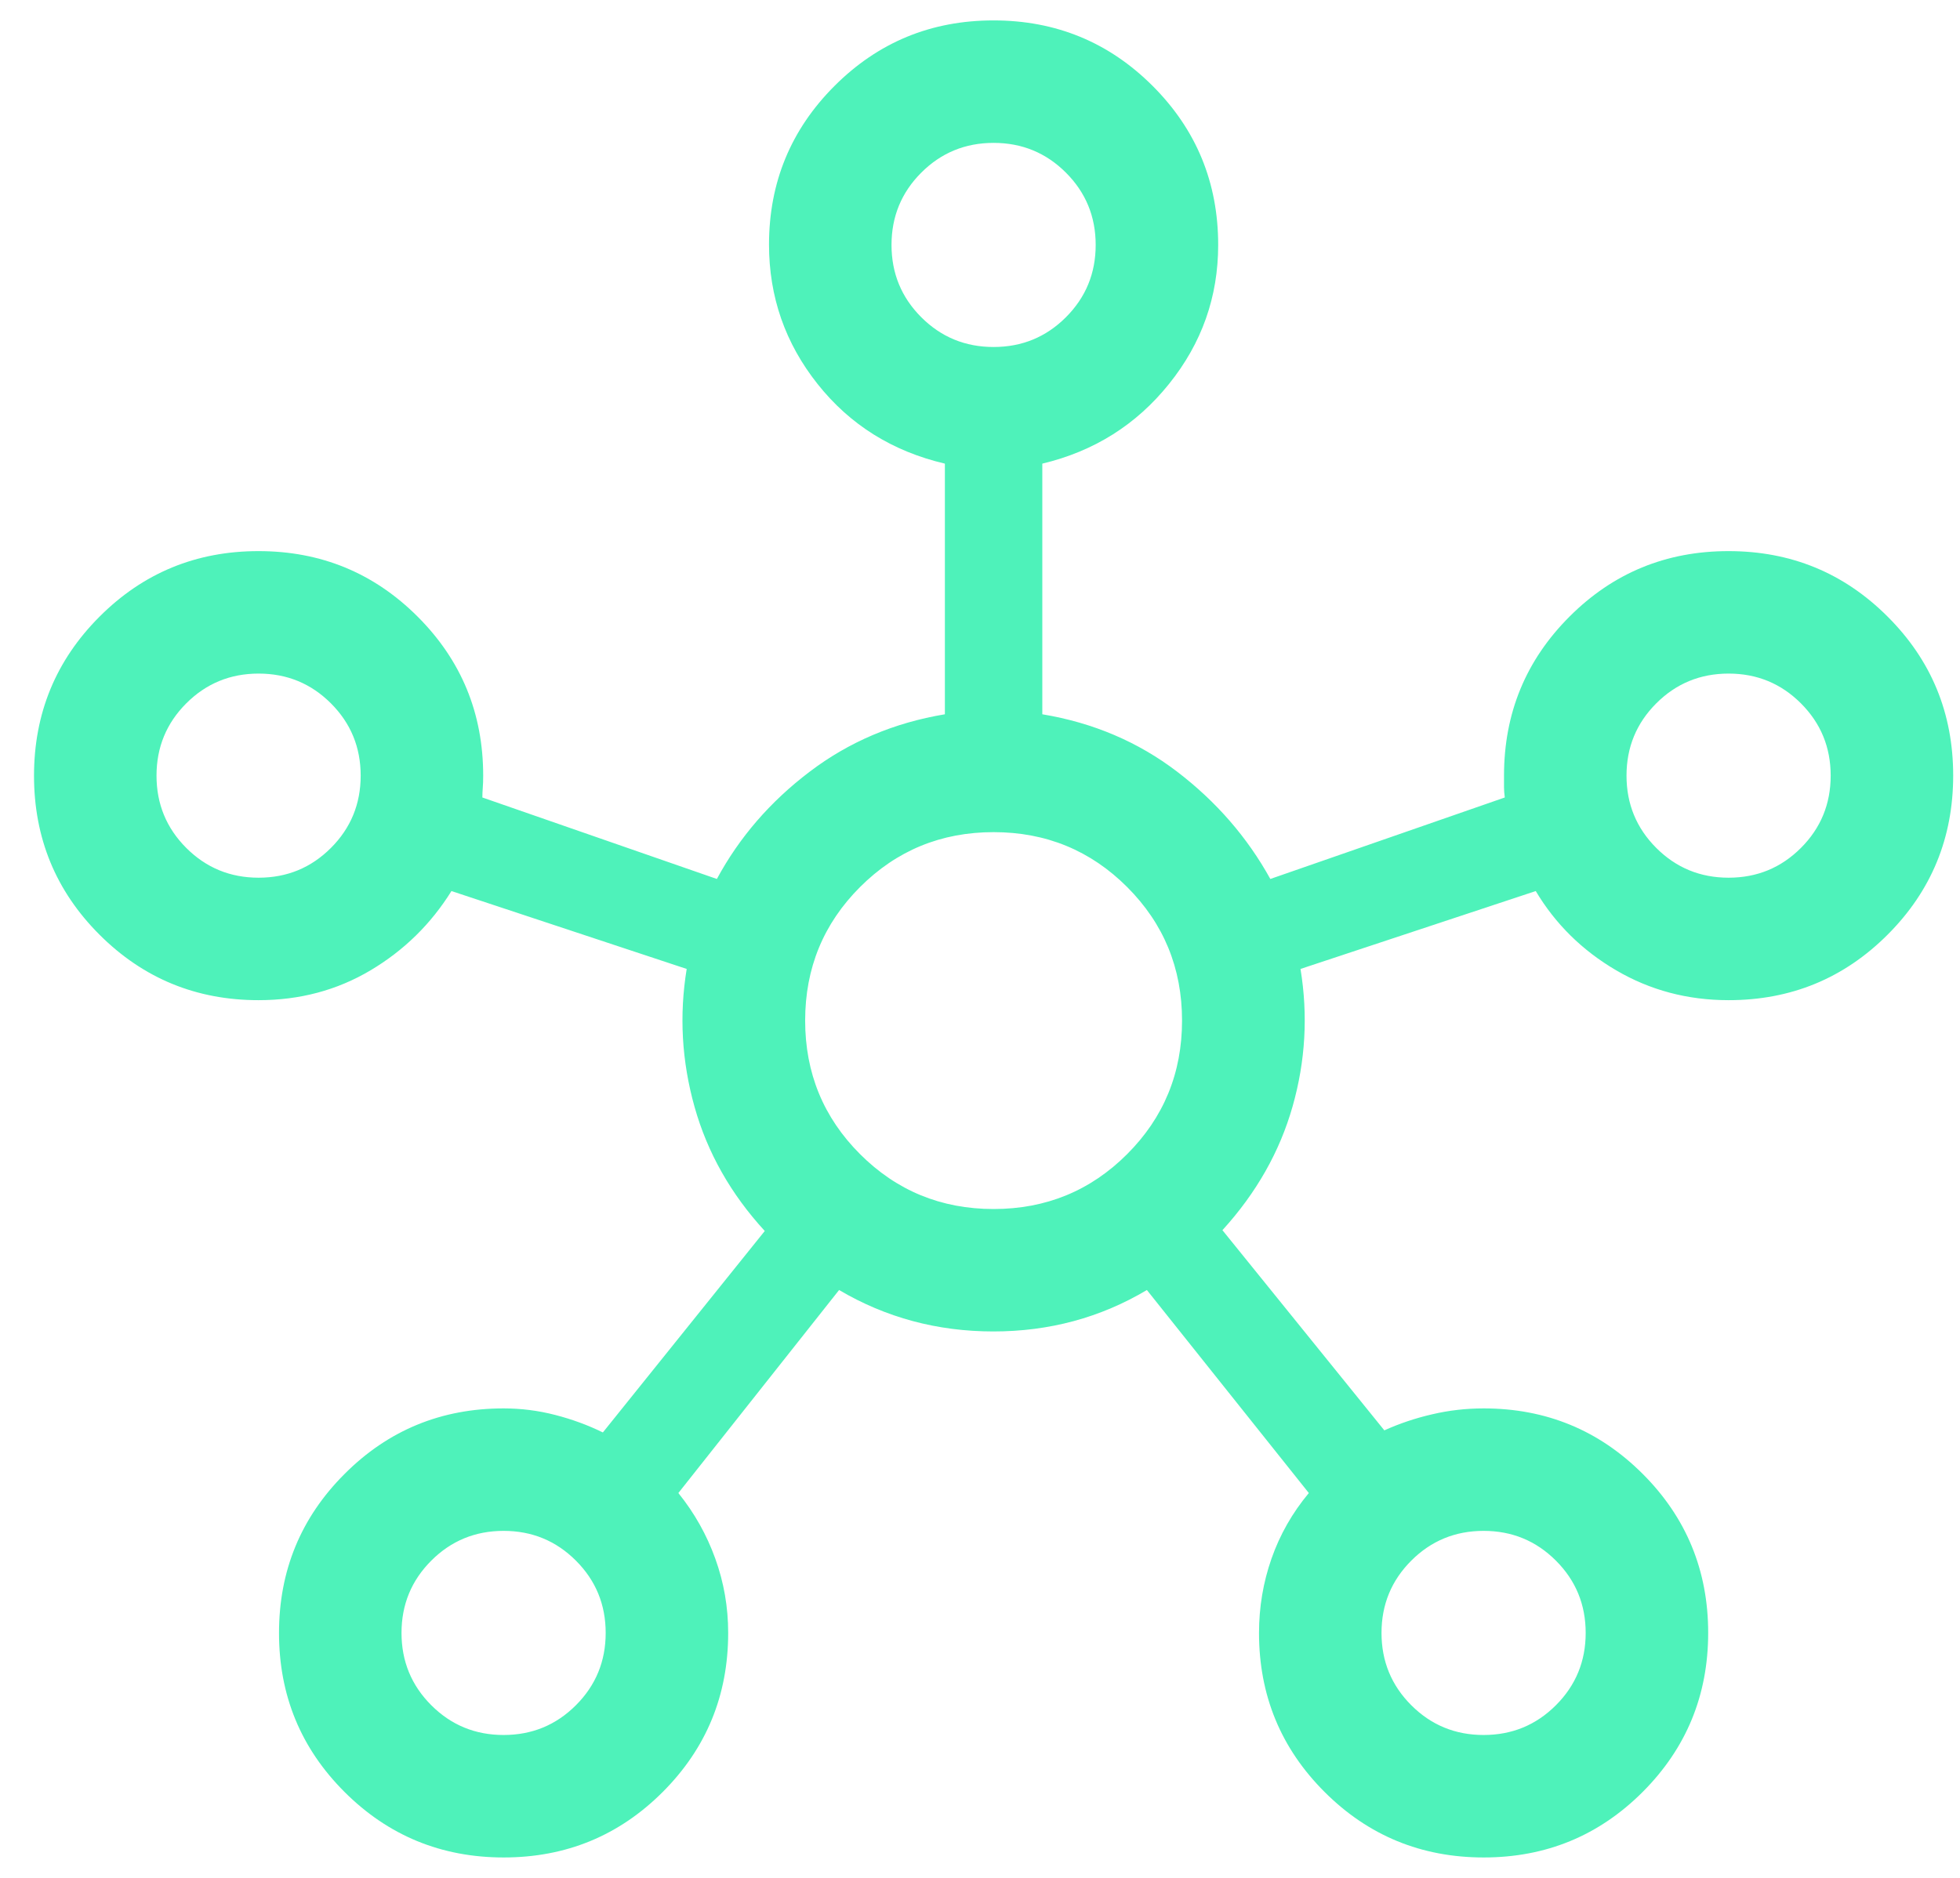<svg width="48" height="46" viewBox="0 0 48 46" fill="none" xmlns="http://www.w3.org/2000/svg">
<path d="M12.335 45.5C10.808 45.5 9.509 44.965 8.439 43.897C7.368 42.828 6.833 41.529 6.833 40.002C6.833 38.475 7.368 37.176 8.438 36.106C9.507 35.035 10.806 34.5 12.334 34.5C12.761 34.5 13.182 34.553 13.595 34.66C14.008 34.766 14.397 34.909 14.764 35.089L18.729 30.154C17.898 29.249 17.325 28.236 17.01 27.116C16.695 25.995 16.631 24.868 16.817 23.735L11.056 21.827C10.553 22.635 9.893 23.282 9.074 23.769C8.255 24.256 7.341 24.5 6.333 24.5C4.805 24.5 3.507 23.965 2.437 22.896C1.368 21.828 0.833 20.529 0.833 19.003C0.833 17.475 1.368 16.176 2.437 15.106C3.506 14.035 4.804 13.5 6.331 13.5C7.858 13.5 9.157 14.035 10.227 15.104C11.298 16.174 11.833 17.472 11.833 19C11.833 19.118 11.83 19.217 11.823 19.296C11.817 19.376 11.813 19.455 11.813 19.535L17.556 21.531C18.107 20.51 18.864 19.635 19.828 18.904C20.79 18.173 21.895 17.704 23.14 17.497V11.357C21.854 11.055 20.814 10.405 20.021 9.405C19.229 8.407 18.833 7.269 18.833 5.992C18.833 4.472 19.367 3.176 20.436 2.106C21.506 1.035 22.803 0.5 24.331 0.5C25.858 0.5 27.157 1.035 28.227 2.104C29.298 3.174 29.833 4.472 29.833 6C29.833 7.272 29.432 8.407 28.629 9.405C27.827 10.405 26.792 11.055 25.526 11.357V17.497C26.771 17.704 27.873 18.173 28.829 18.904C29.785 19.635 30.546 20.51 31.11 21.531L36.852 19.535C36.84 19.442 36.833 19.36 36.833 19.287V19C36.833 17.472 37.367 16.174 38.437 15.104C39.505 14.035 40.803 13.5 42.331 13.5C43.858 13.5 45.157 14.034 46.227 15.104C47.298 16.172 47.833 17.471 47.833 18.997C47.833 20.525 47.298 21.824 46.229 22.894C45.159 23.965 43.861 24.5 42.333 24.5C41.329 24.5 40.411 24.256 39.58 23.769C38.749 23.282 38.092 22.635 37.61 21.827L31.849 23.735C32.035 24.868 31.971 25.99 31.656 27.1C31.341 28.21 30.768 29.222 29.937 30.134L33.902 35.038C34.269 34.872 34.658 34.74 35.072 34.645C35.484 34.548 35.904 34.5 36.333 34.5C37.861 34.5 39.159 35.035 40.228 36.103C41.298 37.172 41.833 38.471 41.833 39.998C41.833 41.525 41.298 42.824 40.23 43.894C39.16 44.965 37.862 45.5 36.336 45.5C34.808 45.5 33.509 44.965 32.439 43.896C31.368 42.826 30.833 41.528 30.833 40C30.833 39.369 30.935 38.762 31.139 38.179C31.343 37.596 31.647 37.06 32.053 36.573L28.087 31.6C26.951 32.277 25.698 32.615 24.327 32.615C22.957 32.615 21.697 32.277 20.549 31.6L16.613 36.573C17.006 37.06 17.307 37.596 17.517 38.179C17.728 38.762 17.833 39.369 17.833 40C17.833 41.528 17.299 42.826 16.23 43.896C15.161 44.965 13.863 45.5 12.335 45.5ZM6.333 21.5C7.028 21.5 7.618 21.257 8.104 20.771C8.59 20.285 8.833 19.695 8.833 19C8.833 18.305 8.59 17.715 8.104 17.229C7.618 16.743 7.028 16.5 6.333 16.5C5.638 16.5 5.048 16.743 4.562 17.229C4.076 17.715 3.833 18.305 3.833 19C3.833 19.695 4.076 20.285 4.562 20.771C5.048 21.257 5.638 21.5 6.333 21.5ZM12.333 42.5C13.028 42.5 13.618 42.257 14.104 41.771C14.59 41.285 14.833 40.695 14.833 40C14.833 39.305 14.59 38.715 14.104 38.229C13.618 37.743 13.028 37.5 12.333 37.5C11.638 37.5 11.048 37.743 10.562 38.229C10.076 38.715 9.833 39.305 9.833 40C9.833 40.695 10.076 41.285 10.562 41.771C11.048 42.257 11.638 42.5 12.333 42.5ZM24.333 8.5C25.028 8.5 25.618 8.257 26.104 7.771C26.59 7.285 26.833 6.695 26.833 6C26.833 5.305 26.59 4.715 26.104 4.229C25.618 3.743 25.028 3.5 24.333 3.5C23.638 3.5 23.048 3.743 22.562 4.229C22.076 4.715 21.833 5.305 21.833 6C21.833 6.695 22.076 7.285 22.562 7.771C23.048 8.257 23.638 8.5 24.333 8.5ZM24.333 29.616C25.618 29.616 26.708 29.167 27.604 28.271C28.5 27.375 28.948 26.285 28.948 25C28.948 23.715 28.5 22.625 27.604 21.729C26.708 20.833 25.618 20.384 24.333 20.384C23.048 20.384 21.958 20.833 21.062 21.729C20.166 22.625 19.718 23.715 19.718 25C19.718 26.285 20.166 27.375 21.062 28.271C21.958 29.167 23.048 29.616 24.333 29.616ZM36.333 42.5C37.028 42.5 37.618 42.257 38.104 41.771C38.59 41.285 38.833 40.695 38.833 40C38.833 39.305 38.59 38.715 38.104 38.229C37.618 37.743 37.028 37.5 36.333 37.5C35.638 37.5 35.048 37.743 34.562 38.229C34.076 38.715 33.833 39.305 33.833 40C33.833 40.695 34.076 41.285 34.562 41.771C35.048 42.257 35.638 42.5 36.333 42.5ZM42.333 21.5C43.028 21.5 43.618 21.257 44.104 20.771C44.59 20.285 44.833 19.695 44.833 19C44.833 18.305 44.59 17.715 44.104 17.229C43.618 16.743 43.028 16.5 42.333 16.5C41.638 16.5 41.048 16.743 40.562 17.229C40.076 17.715 39.833 18.305 39.833 19C39.833 19.695 40.076 20.285 40.562 20.771C41.048 21.257 41.638 21.5 42.333 21.5Z" fill="#4EF2BA"/>
</svg>
